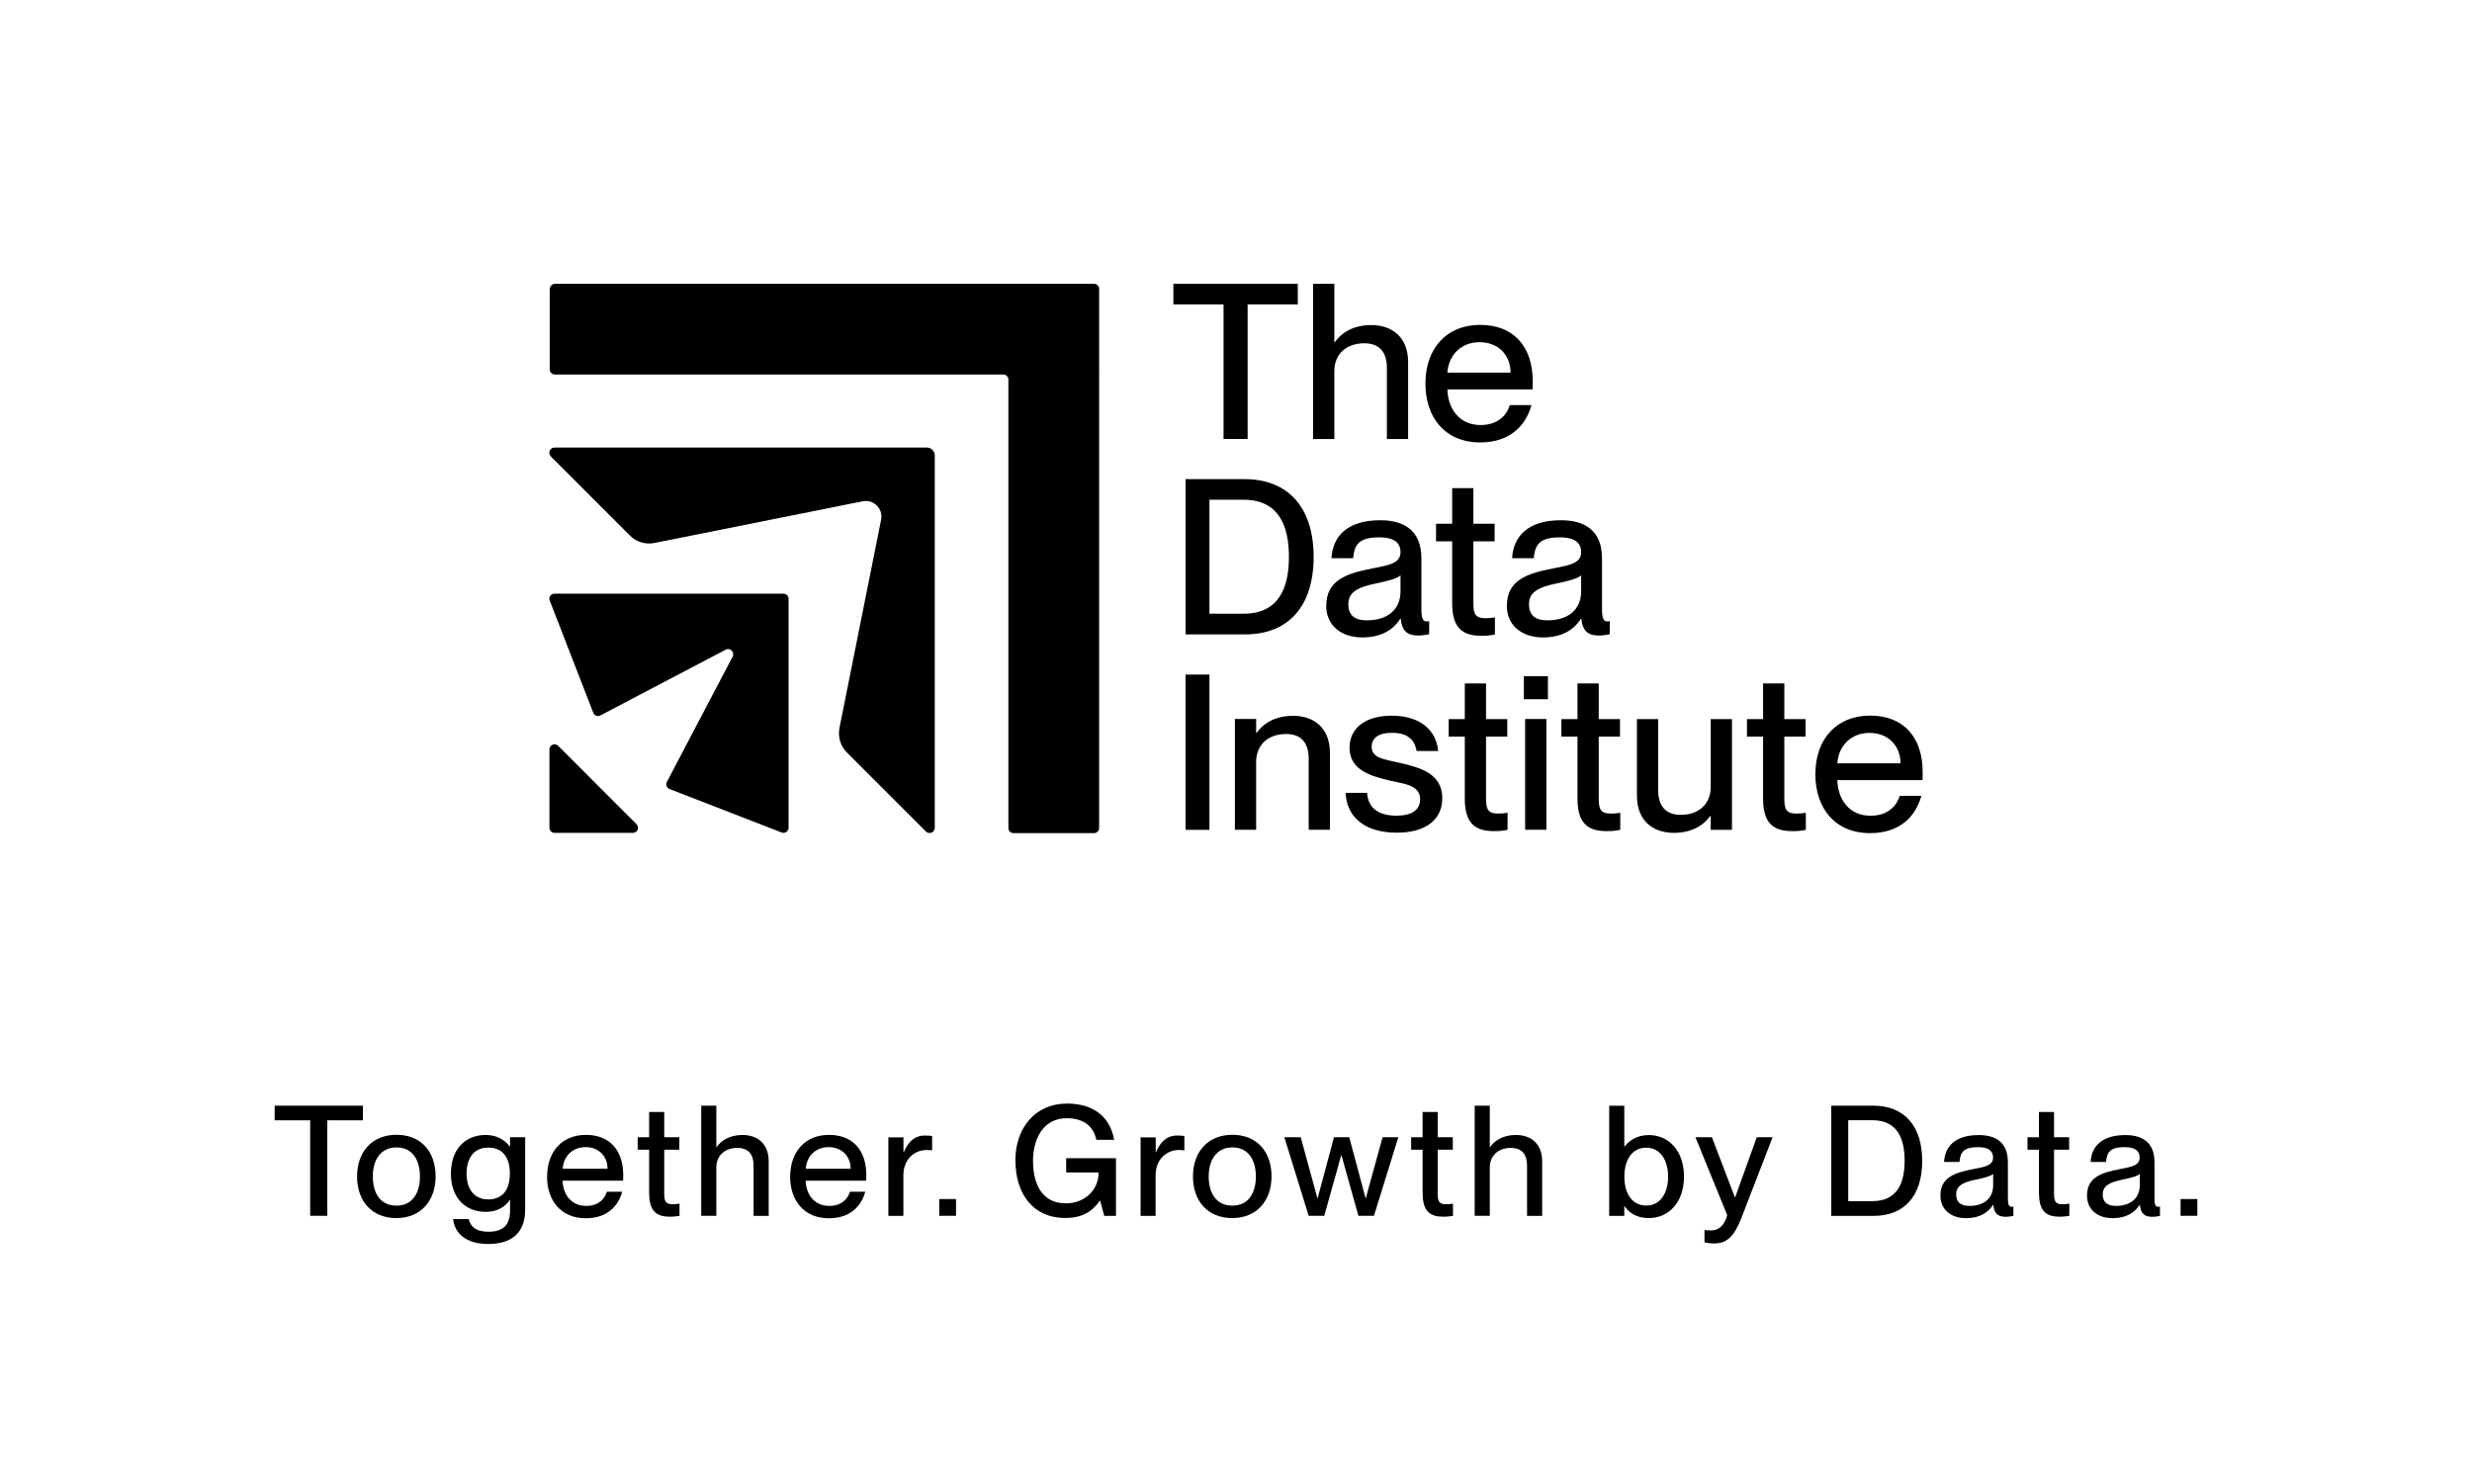 <?xml version="1.0" encoding="UTF-8"?>
<svg id="Ebene_1" data-name="Ebene 1" xmlns="http://www.w3.org/2000/svg" viewBox="0 0 270 162.07">
  <defs>
    <style>
      .cls-1 {
        fill: #fff;
      }
    </style>
  </defs>
  <rect class="cls-1" y="0" width="270" height="162.07"/>
  <g>
    <path d="m33.89,122.38h-3.89v-1.6h9.64v1.6h-3.89v10.43h-1.87v-10.43Z"/>
    <path d="m39,128.52c0-2.68,1.62-4.56,4.31-4.56s4.27,1.87,4.27,4.54-1.62,4.56-4.29,4.56-4.29-1.85-4.29-4.55Zm4.31,3.18c1.75,0,2.56-1.4,2.56-3.18s-.81-3.18-2.56-3.18-2.59,1.38-2.59,3.18.81,3.18,2.59,3.18Z"/>
    <path d="m49.48,133.17h1.72c.17.77.74,1.38,2.14,1.38,1.57,0,2.37-.69,2.37-2.31v-1.16h-.03c-.47.69-1.26,1.3-2.64,1.3-2.14,0-3.79-1.45-3.79-4.19s1.65-4.21,3.79-4.21c1.38,0,2.17.66,2.64,1.26h.03v-1.01h1.65v7.91c0,2.59-1.56,3.75-4.02,3.75s-3.69-1.18-3.85-2.73Zm3.85-2.15c1.48,0,2.36-.96,2.36-2.83s-.88-2.83-2.36-2.83c-1.62,0-2.37,1.21-2.37,2.83s.76,2.83,2.37,2.83Z"/>
    <path d="m59.76,128.51c0-2.69,1.62-4.54,4.24-4.54s4.07,1.72,4.07,4.38c0,.24,0,.49-.02.62h-6.6c.03,1.43.88,2.76,2.58,2.76,1.51,0,2.1-.98,2.25-1.55h1.68c-.45,1.65-1.72,2.9-3.97,2.9-2.73,0-4.24-1.94-4.24-4.56Zm6.6-.84c0-1.35-.94-2.36-2.41-2.36-1.38,0-2.39.94-2.49,2.36h4.9Z"/>
    <path d="m70.9,130.39v-4.8h-1.25v-1.36h1.25v-2.76h1.65v2.76h1.65v1.36h-1.65v4.85c0,.91.25,1.11.96,1.11.29,0,.42-.02.71-.07v1.33c-.42.08-.69.1-1.04.1-1.41,0-2.27-.54-2.27-2.52Z"/>
    <path d="m80.56,125.39c-1.41,0-2.32.86-2.32,2.15v5.27h-1.65v-12.03h1.65v4.53h.03c.45-.66,1.35-1.33,2.83-1.33,1.58,0,2.86.91,2.86,2.88v5.96h-1.65v-5.5c0-1.14-.5-1.92-1.75-1.92Z"/>
    <path d="m86.31,128.51c0-2.69,1.62-4.54,4.24-4.54s4.07,1.72,4.07,4.38c0,.24,0,.49-.02.62h-6.6c.03,1.43.88,2.76,2.58,2.76,1.51,0,2.1-.98,2.25-1.55h1.68c-.45,1.65-1.72,2.9-3.97,2.9-2.73,0-4.24-1.94-4.24-4.56Zm6.6-.84c0-1.35-.94-2.36-2.41-2.36-1.38,0-2.39.94-2.49,2.36h4.9Z"/>
    <path d="m98.68,132.82h-1.65v-8.58h1.65v1.63h.03c.45-1.08,1.14-1.83,2.31-1.83.3,0,.54.02.79.05v1.58c-.2-.03-.35-.05-.56-.05-1.5,0-2.58,1.13-2.58,2.76v4.44Z"/>
    <path d="m102.59,130.98h1.83v1.83h-1.83v-1.83Z"/>
    <path d="m110.9,126.79c0-3.62,2.21-6.24,5.64-6.24,3.11,0,4.76,1.67,5.15,3.96h-1.94c-.32-1.51-1.45-2.36-3.23-2.36-2.66,0-3.69,2.39-3.69,4.64s.78,4.66,3.59,4.66c1.99,0,3.57-1.38,3.58-3.38h-3.55v-1.55h5.44v6.3h-1.28l-.45-1.67h-.03c-.84,1.23-1.97,1.9-3.8,1.9-3.47,0-5.42-2.63-5.42-6.26Z"/>
    <path d="m126.23,132.82h-1.65v-8.58h1.65v1.63h.03c.45-1.08,1.14-1.83,2.31-1.83.3,0,.54.02.79.05v1.58c-.2-.03-.35-.05-.56-.05-1.5,0-2.58,1.13-2.58,2.76v4.44Z"/>
    <path d="m130.3,128.52c0-2.68,1.62-4.56,4.31-4.56s4.27,1.87,4.27,4.54-1.62,4.56-4.29,4.56-4.29-1.85-4.29-4.55Zm4.31,3.18c1.75,0,2.56-1.4,2.56-3.18s-.81-3.18-2.56-3.18-2.59,1.38-2.59,3.18.81,3.18,2.59,3.18Z"/>
    <path d="m140.29,124.23h1.78l1.82,6.65h.03l1.78-6.65h1.67l1.78,6.65h.03l1.83-6.65h1.72l-2.66,8.58h-1.7l-1.85-6.61h-.03l-1.85,6.61h-1.7l-2.66-8.58Z"/>
    <path d="m155.38,130.39v-4.8h-1.25v-1.36h1.25v-2.76h1.65v2.76h1.65v1.36h-1.65v4.85c0,.91.25,1.11.96,1.11.29,0,.42-.02.71-.07v1.33c-.42.08-.69.1-1.04.1-1.41,0-2.27-.54-2.27-2.52Z"/>
    <path d="m165.04,125.39c-1.41,0-2.32.86-2.32,2.15v5.27h-1.65v-12.03h1.65v4.53h.03c.45-.66,1.35-1.33,2.83-1.33,1.58,0,2.86.91,2.86,2.88v5.96h-1.65v-5.5c0-1.14-.5-1.92-1.75-1.92Z"/>
    <path d="m177.44,131.76h-.03v1.06h-1.65v-12.03h1.65v4.46h.03c.47-.61,1.3-1.26,2.64-1.26,2.19,0,3.85,1.72,3.85,4.54s-1.67,4.53-3.85,4.53c-1.35,0-2.17-.61-2.64-1.3Zm2.37-.07c1.62,0,2.39-1.48,2.39-3.16s-.78-3.16-2.39-3.16c-1.48,0-2.39,1.21-2.39,3.16s.91,3.16,2.39,3.16Z"/>
    <path d="m186.17,135.71v-1.35c.29.03.44.05.71.05.66,0,1.43-.34,1.77-1.68l-3.47-8.5h1.8l2.51,6.56h.03l2.36-6.56h1.73l-3.4,8.79c-.82,2.12-1.65,2.81-2.98,2.81-.37,0-.62-.03-1.06-.12Z"/>
    <path d="m200.02,120.78h4.58c3.33,0,5.35,2.15,5.35,6.03s-1.99,6.01-5.32,6.01h-4.61v-12.03Zm4.49,10.43c2.79,0,3.52-2.09,3.52-4.41s-.72-4.43-3.52-4.43h-2.64v8.84h2.64Z"/>
    <path d="m211.94,130.6c0-1.92,1.45-2.49,3.58-2.89,1.35-.25,2.17-.42,2.17-1.26,0-.62-.37-1.14-1.63-1.14-1.5,0-1.95.47-2.04,1.62h-1.68c.08-1.65,1.16-2.94,3.79-2.94,1.77,0,3.18.74,3.18,2.96v3.94c0,.62.08.94.4.94.05,0,.1,0,.2-.02v1.01c-.29.07-.57.1-.84.1-.82,0-1.26-.32-1.36-1.3h-.03c-.56.89-1.53,1.45-2.93,1.45-1.72,0-2.81-.99-2.81-2.46Zm3.18,1.13c1.48,0,2.58-.76,2.58-2.26v-1.23c-.27.25-1.01.44-1.89.62-1.51.3-2.15.72-2.15,1.62,0,.81.44,1.25,1.46,1.25Z"/>
    <path d="m222.7,130.39v-4.8h-1.25v-1.36h1.25v-2.76h1.65v2.76h1.65v1.36h-1.65v4.85c0,.91.25,1.11.96,1.11.29,0,.42-.02.71-.07v1.33c-.42.08-.69.1-1.04.1-1.41,0-2.27-.54-2.27-2.52Z"/>
    <path d="m227.95,130.6c0-1.92,1.45-2.49,3.58-2.89,1.35-.25,2.17-.42,2.17-1.26,0-.62-.37-1.14-1.63-1.14-1.5,0-1.95.47-2.04,1.62h-1.68c.08-1.65,1.16-2.94,3.79-2.94,1.77,0,3.18.74,3.18,2.96v3.94c0,.62.08.94.4.94.05,0,.1,0,.2-.02v1.01c-.29.07-.57.1-.84.1-.82,0-1.26-.32-1.36-1.3h-.03c-.56.89-1.53,1.45-2.93,1.45-1.72,0-2.81-.99-2.81-2.46Zm3.18,1.13c1.48,0,2.58-.76,2.58-2.26v-1.23c-.27.25-1.01.44-1.89.62-1.51.3-2.15.72-2.15,1.62,0,.81.44,1.25,1.46,1.25Z"/>
    <path d="m238.17,130.98h1.83v1.83h-1.83v-1.83Z"/>
  </g>
  <g>
    <g>
      <path d="m69.13,90.98h-8.56c-.31,0-.56-.25-.56-.56v-8.56c0-.49.6-.74.95-.39l8.56,8.56c.35.35.1.95-.39.95Z"/>
      <path d="m60.04,31.56v8.79c0,.31.25.56.56.56h48.98c.31,0,.56.25.56.56v48.98c0,.31.25.56.56.56h8.79c.31,0,.56-.25.56-.56V31.56c0-.31-.25-.56-.56-.56h-58.87c-.31,0-.56.25-.56.56Z"/>
      <path d="m60.17,49.87l8.63,8.63c.71.71,1.71,1.01,2.69.81l22.74-4.55c1.2-.24,2.25.82,2.01,2.01l-4.55,22.74c-.19.98.11,1.99.81,2.69l8.63,8.63c.36.36.97.11.97-.4v-40.68c0-.47-.38-.86-.86-.86h-40.67c-.51,0-.76.61-.4.97h0Z"/>
      <path d="m60.05,65.62l4.75,12.24c.12.31.49.45.78.29l13.68-7.18c.49-.26,1.01.27.76.76l-7.18,13.68c-.16.3-.02.66.29.78l12.24,4.75c.37.14.76-.13.76-.52v-25.01c0-.31-.25-.56-.56-.56h-25.01c-.39,0-.67.4-.52.76Z"/>
    </g>
    <g>
      <path d="m133.64,33.25h-5.48v-2.25h13.59v2.25h-5.48v14.7h-2.63v-14.7h0Z"/>
      <path d="m149.01,37.5c-1.99,0-3.27,1.21-3.27,3.04v7.42h-2.32v-16.96h2.32v6.38h.05c.64-.92,1.9-1.87,3.98-1.87,2.23,0,4.03,1.28,4.03,4.06v8.39h-2.32v-7.76c0-1.61-.71-2.7-2.47-2.7h0Z"/>
      <path d="m155.69,41.89c0-3.8,2.28-6.4,5.98-6.4s5.74,2.42,5.74,6.17c0,.33,0,.69-.02.88h-9.3c.05,2.02,1.23,3.89,3.63,3.89,2.13,0,2.96-1.37,3.18-2.18h2.37c-.64,2.32-2.42,4.08-5.6,4.08-3.84,0-5.98-2.73-5.98-6.43h0Zm9.3-1.19c0-1.9-1.33-3.32-3.39-3.32-1.94,0-3.37,1.33-3.51,3.32h6.9Z"/>
      <path d="m129.49,52.34h6.45c4.7,0,7.54,3.04,7.54,8.49s-2.8,8.47-7.49,8.47h-6.5v-16.96h0Zm6.33,14.7c3.94,0,4.96-2.94,4.96-6.21s-1.02-6.24-4.96-6.24h-3.72v12.45h3.72Z"/>
      <path d="m144.86,66.17c0-2.7,2.04-3.51,5.05-4.08,1.9-.36,3.06-.59,3.06-1.78,0-.88-.52-1.61-2.3-1.61-2.11,0-2.75.67-2.87,2.28h-2.37c.12-2.32,1.64-4.15,5.34-4.15,2.49,0,4.48,1.04,4.48,4.17v5.55c0,.88.12,1.33.57,1.33.07,0,.14,0,.28-.02v1.42c-.4.09-.81.14-1.19.14-1.16,0-1.78-.45-1.92-1.83h-.05c-.78,1.26-2.16,2.04-4.13,2.04-2.42,0-3.96-1.4-3.96-3.46h0Zm4.48,1.59c2.09,0,3.63-1.07,3.63-3.18v-1.73c-.38.36-1.42.62-2.66.88-2.13.43-3.04,1.02-3.04,2.28,0,1.14.62,1.76,2.06,1.76h0Z"/>
      <path d="m158.61,65.89v-6.76h-1.76v-1.92h1.76v-3.89h2.32v3.89h2.32v1.92h-2.32v6.83c0,1.28.36,1.57,1.35,1.57.4,0,.59-.02,1-.09v1.87c-.59.12-.97.14-1.47.14-1.99,0-3.2-.76-3.2-3.56Z"/>
      <path d="m164.59,66.17c0-2.7,2.04-3.51,5.05-4.08,1.9-.36,3.06-.59,3.06-1.78,0-.88-.52-1.61-2.3-1.61-2.11,0-2.75.67-2.87,2.28h-2.37c.12-2.32,1.64-4.15,5.34-4.15,2.49,0,4.48,1.04,4.48,4.17v5.55c0,.88.12,1.33.57,1.33.07,0,.14,0,.28-.02v1.42c-.4.09-.81.14-1.19.14-1.16,0-1.78-.45-1.92-1.83h-.05c-.78,1.26-2.16,2.04-4.13,2.04-2.42,0-3.96-1.4-3.96-3.46h0Zm4.48,1.59c2.09,0,3.63-1.07,3.63-3.18v-1.73c-.38.36-1.42.62-2.66.88-2.13.43-3.04,1.02-3.04,2.28,0,1.14.62,1.76,2.06,1.76h0Z"/>
      <path d="m129.49,73.69h2.61v16.96h-2.61v-16.96h0Z"/>
      <path d="m140.47,80.18c-1.99,0-3.27,1.21-3.27,3.04v7.42h-2.32v-12.1h2.32v1.52h.05c.64-.92,1.9-1.87,3.98-1.87,2.23,0,4.03,1.28,4.03,4.06v8.39h-2.32v-7.76c0-1.61-.71-2.7-2.47-2.7h0Z"/>
      <path d="m146.97,86.61h2.35c.09,1.4.95,2.49,3.2,2.49,2.04,0,2.59-.9,2.59-1.78,0-1.52-1.61-1.68-3.18-2.02-2.11-.5-4.53-1.12-4.53-3.63,0-2.09,1.68-3.49,4.6-3.49,3.32,0,4.91,1.78,5.08,3.86h-2.35c-.17-.92-.67-1.99-2.68-1.99-1.57,0-2.23.62-2.23,1.52,0,1.26,1.35,1.37,3.06,1.76,2.23.52,4.65,1.16,4.65,3.86,0,2.35-1.8,3.77-4.98,3.77-3.68,0-5.5-1.9-5.57-4.36h0Z"/>
      <path d="m159.99,87.23v-6.76h-1.76v-1.92h1.76v-3.89h2.32v3.89h2.32v1.92h-2.32v6.83c0,1.28.36,1.57,1.35,1.57.4,0,.59-.02,1-.09v1.87c-.59.12-.97.14-1.47.14-1.99,0-3.2-.76-3.2-3.56Z"/>
      <path d="m166.44,73.87h2.63v2.51h-2.63v-2.51Zm.14,4.67h2.32v12.1h-2.32v-12.1Z"/>
      <path d="m172.3,87.23v-6.76h-1.76v-1.92h1.76v-3.89h2.32v3.89h2.32v1.92h-2.32v6.83c0,1.28.36,1.57,1.35,1.57.4,0,.59-.02,1-.09v1.87c-.59.12-.97.14-1.47.14-1.99,0-3.2-.76-3.2-3.56Z"/>
      <path d="m178.79,86.92v-8.37h2.32v7.73c0,1.64.71,2.73,2.47,2.73,1.99,0,3.27-1.21,3.27-3.04v-7.42h2.32v12.1h-2.32v-1.52h-.05c-.64.92-1.9,1.85-3.98,1.85-2.23,0-4.03-1.28-4.03-4.06h0Z"/>
      <path d="m192.57,87.23v-6.76h-1.76v-1.92h1.76v-3.89h2.32v3.89h2.32v1.92h-2.32v6.83c0,1.28.36,1.57,1.35,1.57.4,0,.59-.02,1-.09v1.87c-.59.12-.97.14-1.47.14-1.99,0-3.2-.76-3.2-3.56Z"/>
      <path d="m198.28,84.57c0-3.8,2.28-6.4,5.98-6.4s5.74,2.42,5.74,6.17c0,.33,0,.69-.02.88h-9.3c.05,2.02,1.23,3.89,3.63,3.89,2.13,0,2.96-1.37,3.18-2.18h2.37c-.64,2.32-2.42,4.08-5.6,4.08-3.84,0-5.98-2.73-5.98-6.43h0Zm9.3-1.19c0-1.9-1.33-3.32-3.39-3.32-1.94,0-3.37,1.33-3.51,3.32h6.9Z"/>
    </g>
  </g>
</svg>